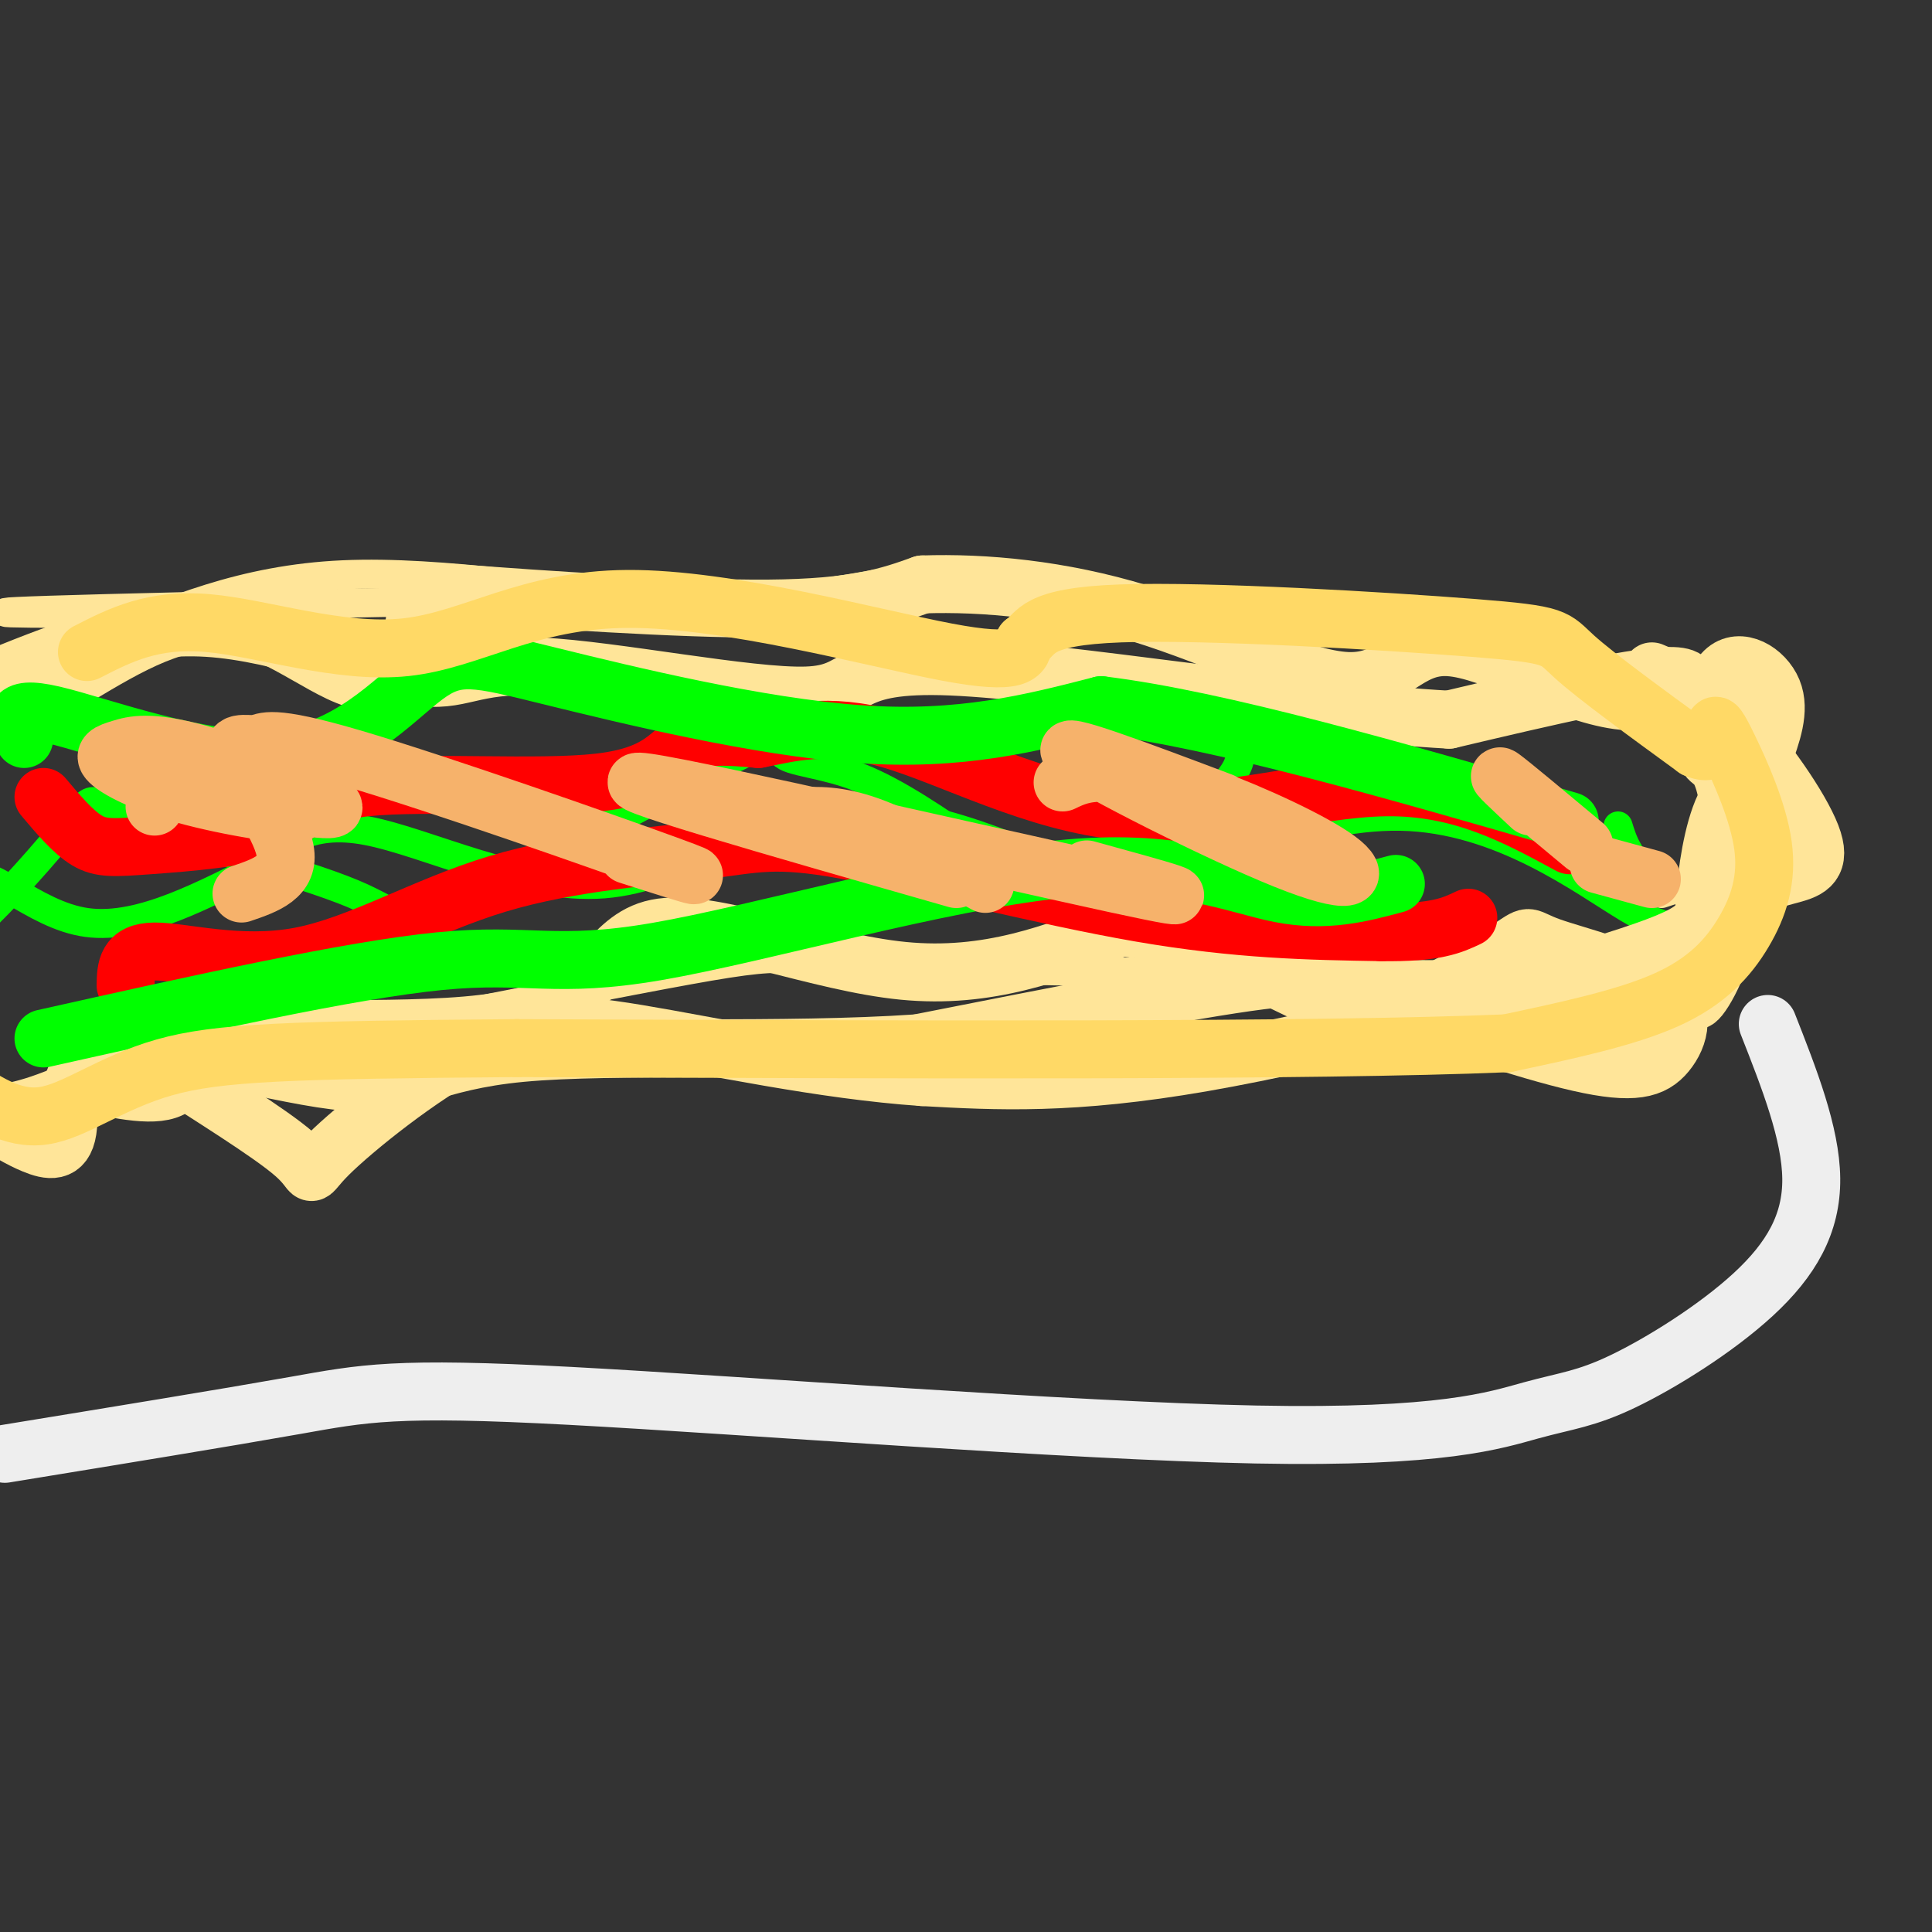 <svg viewBox='0 0 400 400' version='1.1' xmlns='http://www.w3.org/2000/svg' xmlns:xlink='http://www.w3.org/1999/xlink'><rect x="0" y="0" width="400" height="400" fill="#333333" stroke="none"/><g fill='none' stroke='#ffe599' stroke-width='6' stroke-linecap='round' stroke-linejoin='round'><path d='M28,127c-22.167,0.012 -44.333,0.024 -6,-1c38.333,-1.024 137.167,-3.083 194,-2c56.833,1.083 71.667,5.310 87,9c15.333,3.690 31.167,6.845 47,10'/><path d='M351,146c0.000,0.000 19.000,26.000 19,26'/><path d='M374,175c0.000,0.000 -30.000,10.000 -30,10'/><path d='M329,196c0.000,0.000 -1.000,5.000 -1,5'/><path d='M336,202c-62.689,-0.311 -125.378,-0.622 -152,-2c-26.622,-1.378 -17.178,-3.822 -53,3c-35.822,6.822 -116.911,22.911 -198,39'/></g>
<g fill='none' stroke='#00ff00' stroke-width='6' stroke-linecap='round' stroke-linejoin='round'><path d='M335,171c0.516,1.667 1.033,3.334 2,5c0.967,1.666 2.386,3.330 -13,-1c-15.386,-4.330 -47.576,-14.653 -60,-19c-12.424,-4.347 -5.081,-2.716 -8,3c-2.919,5.716 -16.100,15.519 -21,21c-4.900,5.481 -1.517,6.640 -11,2c-9.483,-4.640 -31.830,-15.079 -50,-14c-18.170,1.079 -32.161,13.675 -49,15c-16.839,1.325 -36.525,-8.621 -49,-11c-12.475,-2.379 -17.737,2.811 -23,8'/><path d='M53,180c-10.047,4.725 -23.665,12.537 -35,11c-11.335,-1.537 -20.386,-12.424 -27,-10c-6.614,2.424 -10.791,18.159 -5,17c5.791,-1.159 21.548,-19.213 28,-27c6.452,-7.787 3.598,-5.306 14,-1c10.402,4.306 34.061,10.436 45,15c10.939,4.564 9.158,7.563 23,1c13.842,-6.563 43.308,-22.687 56,-29c12.692,-6.313 8.609,-2.815 10,-1c1.391,1.815 8.254,1.947 16,5c7.746,3.053 16.373,9.026 25,15'/><path d='M203,176c7.056,5.338 12.194,11.185 27,8c14.806,-3.185 39.278,-15.400 60,-15c20.722,0.400 37.694,13.415 47,19c9.306,5.585 10.944,3.738 14,2c3.056,-1.738 7.528,-3.369 12,-5'/></g>
<g fill='none' stroke='#ffe599' stroke-width='6' stroke-linecap='round' stroke-linejoin='round'><path d='M20,133c15.178,-6.533 30.356,-13.067 51,-14c20.644,-0.933 46.756,3.733 66,5c19.244,1.267 31.622,-0.867 44,-3'/><path d='M181,121c23.107,1.667 58.875,7.333 84,9c25.125,1.667 39.607,-0.667 46,-1c6.393,-0.333 4.696,1.333 3,3'/></g>
<g fill='none' stroke='#ffe599' stroke-width='12' stroke-linecap='round' stroke-linejoin='round'><path d='M16,140c10.687,-6.392 21.374,-12.784 32,-11c10.626,1.784 21.193,11.743 28,12c6.807,0.257 9.856,-9.189 10,-14c0.144,-4.811 -2.615,-4.988 11,-4c13.615,0.988 43.604,3.139 62,3c18.396,-0.139 25.198,-2.570 32,-5'/><path d='M191,121c12.747,-0.434 28.614,0.982 45,6c16.386,5.018 33.291,13.637 43,14c9.709,0.363 12.221,-7.532 21,-7c8.779,0.532 23.825,9.489 35,11c11.175,1.511 18.479,-4.426 12,-5c-6.479,-0.574 -26.739,4.213 -47,9'/><path d='M300,149c-29.600,-1.583 -80.100,-10.042 -103,-11c-22.900,-0.958 -18.200,5.583 -30,6c-11.800,0.417 -40.101,-5.290 -55,-6c-14.899,-0.710 -16.396,3.578 -26,2c-9.604,-1.578 -27.315,-9.022 -43,-10c-15.685,-0.978 -29.342,4.511 -43,10'/><path d='M0,140c-7.947,3.735 -6.316,8.073 -8,8c-1.684,-0.073 -6.684,-4.558 -9,-7c-2.316,-2.442 -1.947,-2.841 -1,-3c0.947,-0.159 2.474,-0.080 4,0'/><path d='M17,224c7.847,1.716 15.693,3.432 19,1c3.307,-2.432 2.074,-9.014 16,-11c13.926,-1.986 43.011,0.622 58,-4c14.989,-4.622 15.882,-16.475 27,-18c11.118,-1.525 32.462,7.279 50,9c17.538,1.721 31.269,-3.639 45,-9'/><path d='M232,192c14.356,1.182 27.744,8.636 37,13c9.256,4.364 14.378,5.636 22,3c7.622,-2.636 17.742,-9.182 22,-12c4.258,-2.818 2.653,-1.908 8,0c5.347,1.908 17.647,4.813 23,9c5.353,4.187 3.760,9.655 1,13c-2.760,3.345 -6.688,4.567 -18,2c-11.312,-2.567 -30.007,-8.922 -40,-13c-9.993,-4.078 -11.284,-5.879 -26,-4c-14.716,1.879 -42.858,7.440 -71,13'/><path d='M190,216c-28.115,1.917 -62.901,0.209 -82,2c-19.099,1.791 -22.510,7.082 -36,6c-13.490,-1.082 -37.059,-8.538 -48,-7c-10.941,1.538 -9.253,12.068 -10,17c-0.747,4.932 -3.928,4.266 -7,3c-3.072,-1.266 -6.036,-3.133 -9,-5'/><path d='M342,139c5.325,2.271 10.651,4.542 17,11c6.349,6.458 13.722,17.102 16,23c2.278,5.898 -0.541,7.049 -4,8c-3.459,0.951 -7.560,1.700 -11,6c-3.440,4.300 -6.220,12.150 -9,20'/><path d='M351,207c0.183,1.187 5.142,-5.845 7,-16c1.858,-10.155 0.617,-23.434 -1,-29c-1.617,-5.566 -3.609,-3.420 -4,-7c-0.391,-3.580 0.818,-12.887 4,-16c3.182,-3.113 8.338,-0.032 10,4c1.662,4.032 -0.169,9.016 -2,14'/><path d='M365,157c-1.874,3.402 -5.557,4.906 -8,10c-2.443,5.094 -3.644,13.778 -4,19c-0.356,5.222 0.135,6.983 -19,13c-19.135,6.017 -57.896,16.291 -85,21c-27.104,4.709 -42.552,3.855 -58,3'/><path d='M191,223c-20.758,-1.417 -43.652,-6.460 -59,-9c-15.348,-2.540 -23.151,-2.576 -34,3c-10.849,5.576 -24.743,16.766 -30,22c-5.257,5.234 -1.875,4.513 -7,0c-5.125,-4.513 -18.755,-12.818 -25,-17c-6.245,-4.182 -5.104,-4.241 -9,-2c-3.896,2.241 -12.827,6.783 -20,9c-7.173,2.217 -12.586,2.108 -18,2'/></g>
<g fill='none' stroke='#ff0000' stroke-width='12' stroke-linecap='round' stroke-linejoin='round'><path d='M9,165c3.062,3.637 6.124,7.273 9,9c2.876,1.727 5.566,1.544 13,1c7.434,-0.544 19.611,-1.450 26,-4c6.389,-2.550 6.991,-6.745 19,-8c12.009,-1.255 35.426,0.431 48,-1c12.574,-1.431 14.307,-5.980 18,-8c3.693,-2.020 9.347,-1.510 15,-1'/><path d='M157,153c6.206,-1.182 14.220,-3.636 27,0c12.780,3.636 30.325,13.364 49,15c18.675,1.636 38.478,-4.818 54,-5c15.522,-0.182 26.761,5.909 38,12'/><path d='M26,204c0.067,-3.477 0.134,-6.954 6,-7c5.866,-0.046 17.532,3.339 30,1c12.468,-2.339 25.739,-10.403 41,-15c15.261,-4.597 32.513,-5.727 43,-7c10.487,-1.273 14.208,-2.689 29,0c14.792,2.689 40.655,9.483 61,13c20.345,3.517 35.173,3.759 50,4'/><path d='M286,193c11.333,0.167 14.667,-1.417 18,-3'/></g>
<g fill='none' stroke='#00ff00' stroke-width='12' stroke-linecap='round' stroke-linejoin='round'><path d='M5,153c-1.829,-3.620 -3.657,-7.240 6,-5c9.657,2.240 30.800,10.341 46,9c15.200,-1.341 24.456,-12.122 31,-17c6.544,-4.878 10.377,-3.852 26,0c15.623,3.852 43.035,10.529 64,12c20.965,1.471 35.482,-2.265 50,-6'/><path d='M228,146c24.500,3.000 60.750,13.500 97,24'/><path d='M289,183c-7.222,1.936 -14.443,3.872 -24,2c-9.557,-1.872 -21.448,-7.553 -46,-5c-24.552,2.553 -61.764,13.341 -83,17c-21.236,3.659 -26.496,0.188 -45,2c-18.504,1.812 -50.252,8.906 -82,16'/></g>
<g fill='none' stroke='#ffd966' stroke-width='12' stroke-linecap='round' stroke-linejoin='round'><path d='M18,135c6.817,-3.496 13.633,-6.992 25,-6c11.367,0.992 27.284,6.472 41,5c13.716,-1.472 25.231,-9.896 46,-10c20.769,-0.104 50.791,8.113 66,11c15.209,2.887 15.604,0.443 16,-2'/><path d='M212,133c2.836,-1.815 1.925,-5.352 20,-6c18.075,-0.648 55.136,1.595 73,3c17.864,1.405 16.533,1.973 21,6c4.467,4.027 14.734,11.514 25,19'/><path d='M351,155c4.712,2.051 3.992,-2.320 4,-4c0.008,-1.680 0.745,-0.668 3,4c2.255,4.668 6.027,12.994 7,20c0.973,7.006 -0.853,12.694 -4,18c-3.147,5.306 -7.613,10.230 -16,14c-8.387,3.770 -20.693,6.385 -33,9'/><path d='M312,216c-39.667,1.667 -122.333,1.333 -205,1'/><path d='M107,217c-46.964,0.381 -61.875,0.833 -73,4c-11.125,3.167 -18.464,9.048 -25,10c-6.536,0.952 -12.268,-3.024 -18,-7'/></g>
<g fill='none' stroke='#f6b26b' stroke-width='12' stroke-linecap='round' stroke-linejoin='round'><path d='M32,167c0.361,-3.368 0.721,-6.736 8,-6c7.279,0.736 21.476,5.576 22,7c0.524,1.424 -12.626,-0.570 -22,-3c-9.374,-2.430 -14.973,-5.298 -17,-7c-2.027,-1.702 -0.481,-2.240 2,-3c2.481,-0.760 5.899,-1.743 16,1c10.101,2.743 26.886,9.212 28,11c1.114,1.788 -13.443,-1.106 -28,-4'/><path d='M220,162c2.227,-1.068 4.454,-2.137 9,-2c4.546,0.137 11.412,1.479 21,5c9.588,3.521 21.900,9.222 27,13c5.100,3.778 2.988,5.632 -11,0c-13.988,-5.632 -39.854,-18.752 -44,-22c-4.146,-3.248 13.427,3.376 31,10'/><path d='M331,179c0.000,0.000 11.000,3.000 11,3'/><path d='M328,175c-7.583,-6.333 -15.167,-12.667 -17,-14c-1.833,-1.333 2.083,2.333 6,6'/><path d='M165,169c4.250,-0.167 8.500,-0.333 15,2c6.500,2.333 15.250,7.167 24,12'/><path d='M198,182c-37.933,-10.844 -75.867,-21.689 -64,-20c11.867,1.689 73.533,15.911 97,21c23.467,5.089 8.733,1.044 -6,-3'/><path d='M130,177c10.193,3.258 20.386,6.516 8,2c-12.386,-4.516 -47.352,-16.807 -65,-22c-17.648,-5.193 -17.978,-3.289 -20,-3c-2.022,0.289 -5.737,-1.038 -4,3c1.737,4.038 8.925,13.439 10,19c1.075,5.561 -3.962,7.280 -9,9'/></g>
<g fill='none' stroke='#eeeeee' stroke-width='12' stroke-linecap='round' stroke-linejoin='round'><path d='M366,212c4.450,11.320 8.899,22.640 9,32c0.101,9.360 -4.148,16.761 -12,24c-7.852,7.239 -19.307,14.315 -27,18c-7.693,3.685 -11.622,3.979 -19,6c-7.378,2.021 -18.204,5.768 -57,5c-38.796,-0.768 -105.560,-6.053 -142,-8c-36.440,-1.947 -42.554,-0.556 -57,2c-14.446,2.556 -37.223,6.278 -60,10'/></g>
</svg>